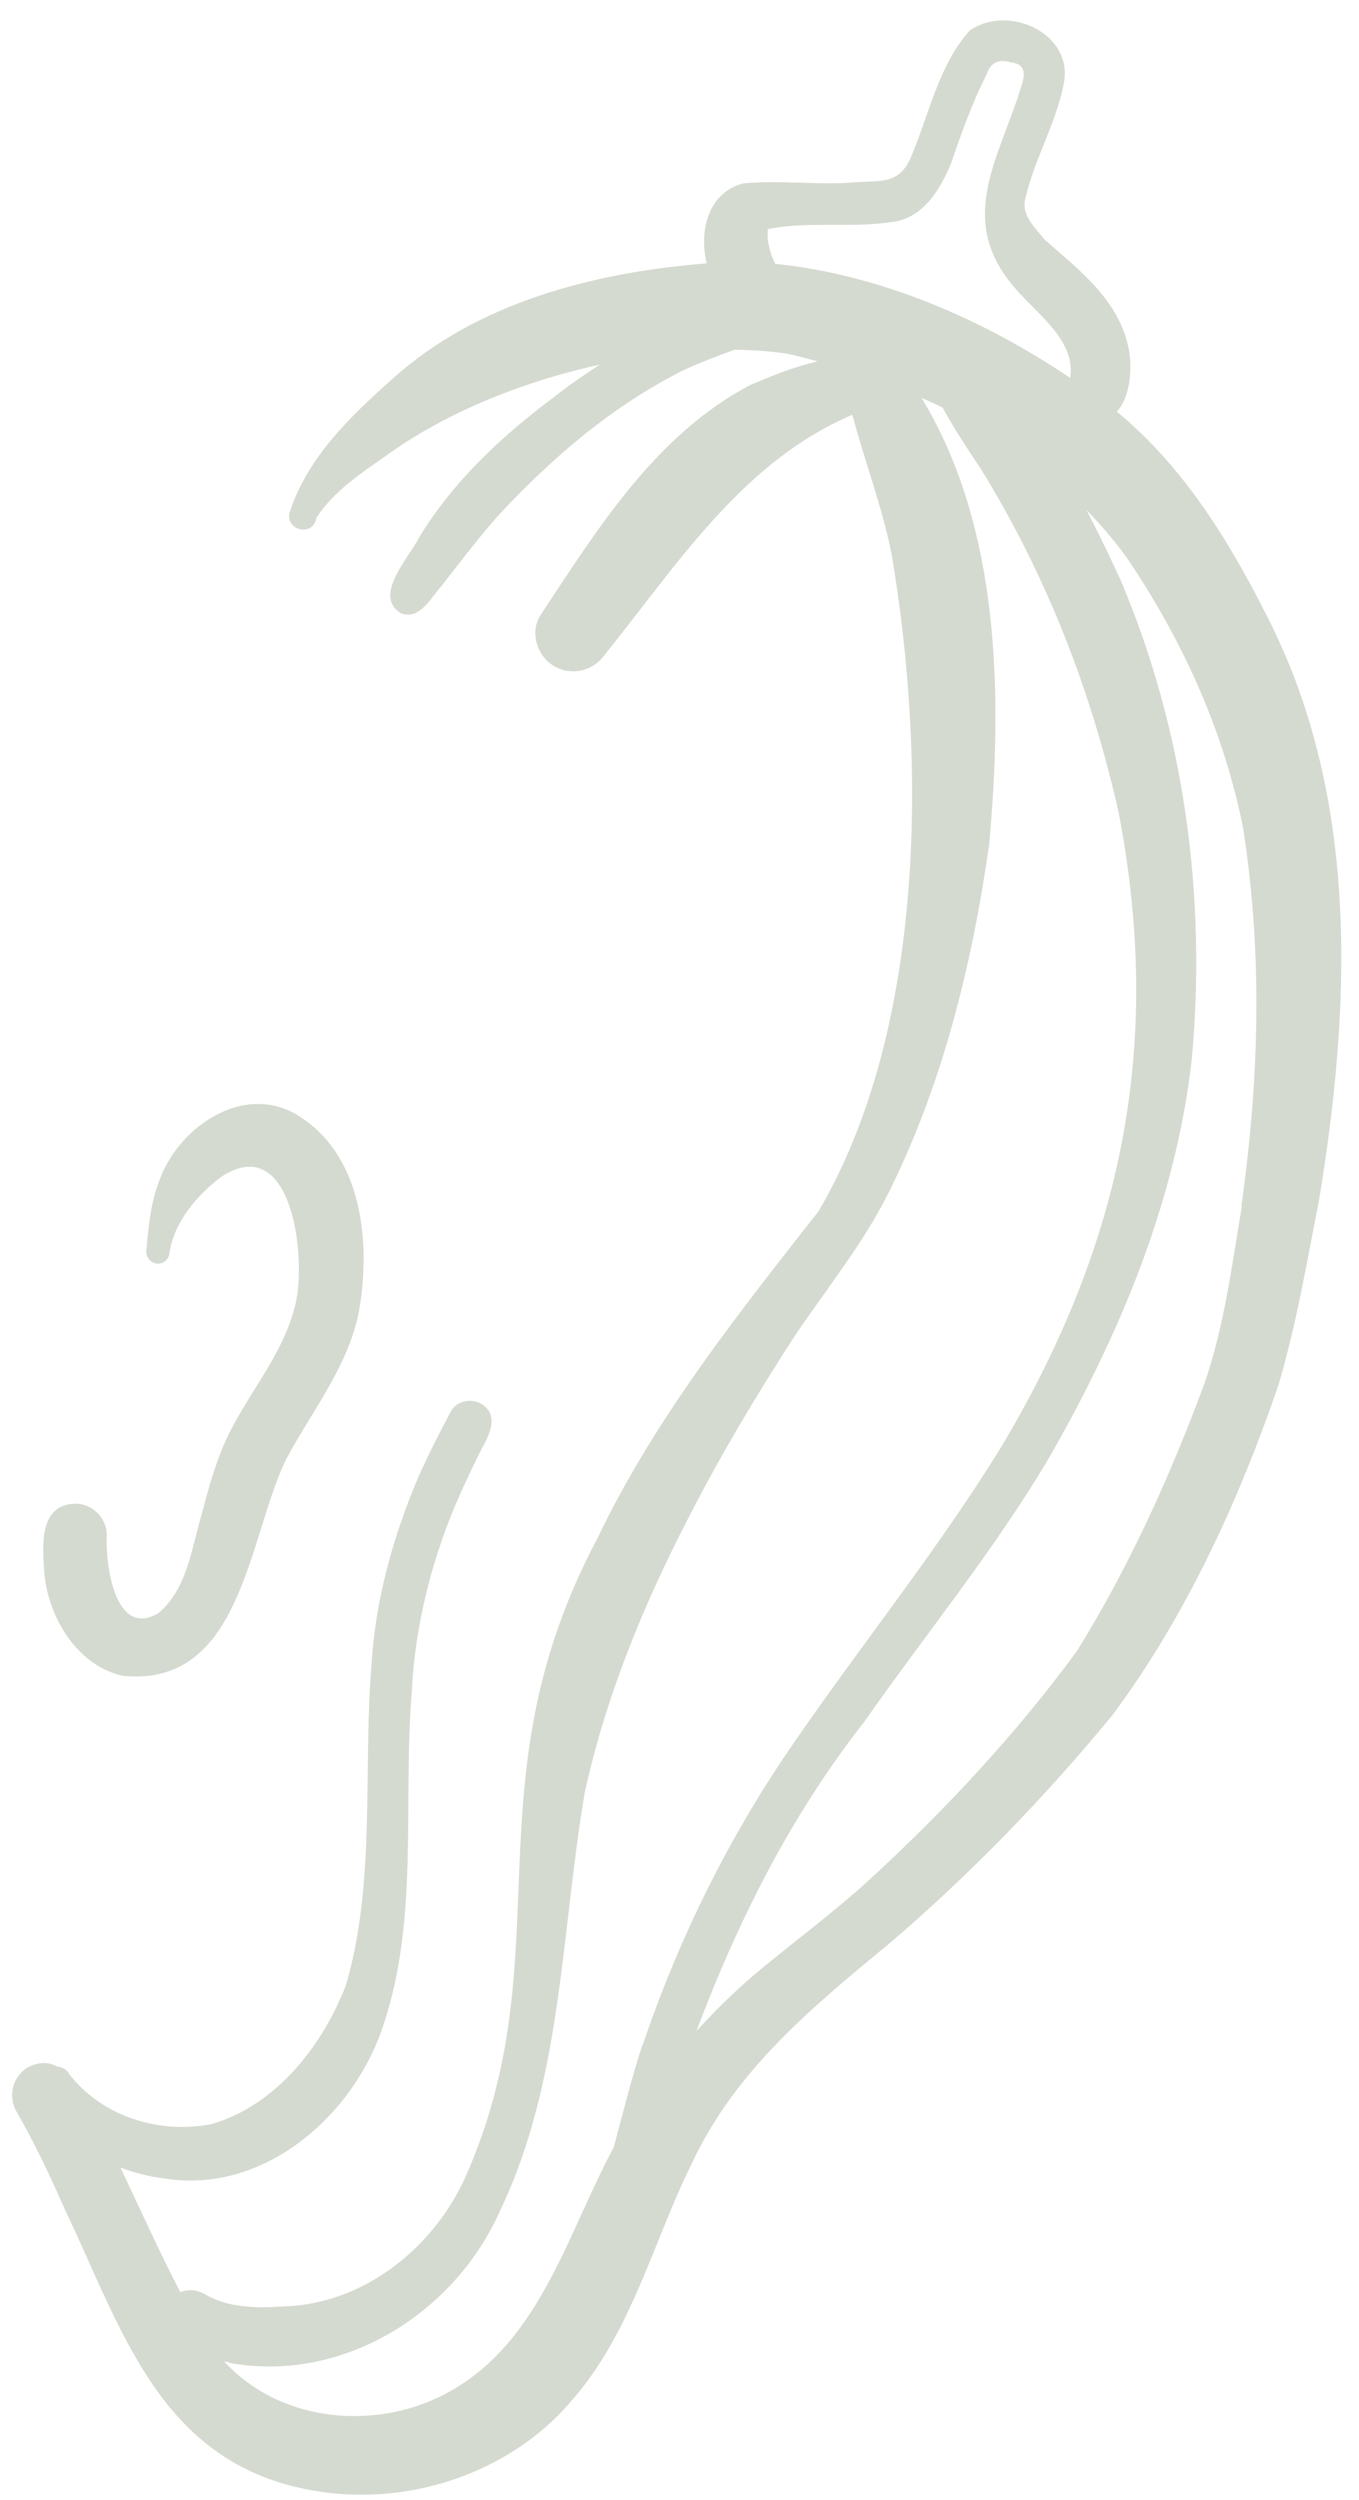 <?xml version="1.0" encoding="UTF-8"?>
<svg xmlns="http://www.w3.org/2000/svg" width="56" height="103" viewBox="0 0 56 103" fill="none">
  <path d="M52.491 25.949C50.851 22.619 48.921 19.349 46.021 16.959C46.571 16.369 46.661 15.189 46.521 14.429C46.161 12.409 44.481 11.129 43.041 9.869C42.641 9.359 42.051 8.849 42.261 8.139C42.631 6.549 43.501 5.109 43.821 3.509C44.311 1.389 41.531 0.129 39.951 1.269C38.711 2.639 38.291 4.669 37.591 6.339C37.091 7.649 36.341 7.419 35.101 7.519C33.691 7.629 32.041 7.409 30.611 7.559C29.191 7.939 28.791 9.499 29.121 10.849C24.481 11.219 19.651 12.459 16.161 15.619C14.451 17.139 12.711 18.809 11.961 21.029C11.651 21.809 12.891 22.189 13.041 21.329C13.741 20.259 14.821 19.529 15.861 18.809C18.271 17.049 21.451 15.739 24.721 15.019C24.091 15.429 23.471 15.849 22.881 16.319C20.701 17.939 18.691 19.809 17.271 22.139C16.871 22.959 15.331 24.559 16.531 25.269C17.291 25.549 17.741 24.649 18.171 24.169C18.941 23.179 19.701 22.179 20.531 21.239C22.751 18.849 25.261 16.699 28.191 15.239C28.891 14.919 29.581 14.659 30.271 14.409C31.031 14.419 31.771 14.469 32.481 14.579C32.881 14.669 33.291 14.779 33.691 14.889C32.661 15.119 31.631 15.559 30.921 15.859C27.031 17.899 24.631 21.769 22.281 25.329C21.811 26.039 22.131 27.039 22.841 27.449C23.501 27.839 24.381 27.669 24.851 27.059C27.771 23.449 30.411 19.259 34.761 17.249C34.881 17.189 35.001 17.139 35.121 17.089C35.631 18.989 36.331 20.839 36.731 22.779C38.171 31.219 38.161 42.349 33.731 49.899C30.371 54.179 26.961 58.469 24.601 63.409C19.221 73.559 23.261 80.529 19.161 89.729C17.881 92.529 15.181 94.759 12.051 94.999C10.821 95.079 9.521 95.159 8.431 94.509C8.061 94.309 7.721 94.319 7.431 94.429C6.551 92.749 5.781 91.009 4.961 89.299C5.551 89.519 6.161 89.679 6.781 89.749C10.721 90.389 14.311 87.389 15.651 83.849C17.321 79.339 16.581 74.399 16.971 69.689C17.091 66.949 17.841 64.039 18.981 61.509C19.251 60.909 19.531 60.329 19.821 59.739C20.161 59.139 20.601 58.289 19.821 57.829C19.401 57.589 18.801 57.719 18.571 58.159C18.101 59.049 17.641 59.949 17.231 60.869C16.201 63.299 15.471 65.899 15.311 68.549C14.951 72.869 15.501 77.539 14.251 81.799C13.281 84.289 11.381 86.729 8.721 87.509C6.561 87.929 4.221 87.209 2.851 85.449C2.751 85.249 2.561 85.159 2.361 85.139C2.011 84.949 1.621 84.929 1.151 85.169C0.521 85.539 0.321 86.349 0.671 86.979C1.421 88.279 2.061 89.629 2.661 90.999C5.021 95.929 6.541 101.359 12.651 102.559C16.571 103.349 20.931 101.989 23.541 98.919C26.021 96.109 26.901 92.369 28.531 89.079C30.341 85.249 33.471 82.689 36.681 80.039C40.001 77.199 43.061 74.039 45.841 70.659C48.871 66.579 51.041 61.849 52.681 57.059C53.421 54.569 53.851 51.999 54.351 49.459C55.641 41.659 56.011 33.269 52.501 25.979L52.491 25.949ZM31.951 10.879C31.731 10.429 31.591 9.949 31.641 9.439C33.291 9.109 35.001 9.399 36.651 9.159C37.991 9.049 38.721 7.869 39.191 6.729C39.621 5.469 40.041 4.289 40.661 3.049C40.831 2.559 41.171 2.429 41.651 2.569C42.151 2.619 42.261 2.919 42.141 3.369C41.251 6.439 39.301 9.009 41.851 11.899C42.751 12.959 44.331 14.019 44.101 15.569C40.461 13.129 36.291 11.319 31.941 10.869L31.951 10.879ZM26.471 84.239C26.021 85.629 25.671 87.049 25.291 88.459C23.281 92.219 22.161 96.809 18.061 98.769C15.161 100.139 11.431 99.699 9.231 97.279C9.371 97.309 9.501 97.359 9.641 97.379C14.251 98.119 18.761 95.249 20.611 91.069C23.171 85.709 23.111 79.659 24.091 73.879C24.941 69.959 26.491 66.159 28.361 62.549C29.701 59.929 31.221 57.389 32.821 54.929C34.031 53.149 35.581 51.199 36.581 49.209C38.841 44.699 40.051 39.759 40.761 34.789C41.311 28.689 41.231 21.739 37.971 16.389C38.261 16.519 38.551 16.649 38.841 16.789C39.421 17.869 40.171 18.929 40.461 19.389C43.131 23.739 44.961 28.449 46.091 33.449C47.921 42.969 46.291 51.119 41.331 59.489C38.651 63.869 35.391 67.869 32.501 72.109C29.951 75.849 27.931 79.969 26.481 84.259L26.471 84.239ZM51.171 49.699C50.761 52.159 50.441 54.659 49.621 57.029C48.191 60.869 46.541 64.529 44.371 68.029C41.871 71.429 38.971 74.549 35.861 77.409C34.281 78.859 32.531 80.119 30.901 81.509C30.121 82.189 29.401 82.909 28.701 83.669C30.411 79.129 32.581 74.799 35.611 70.939C38.131 67.339 40.931 63.919 43.181 60.139C46.111 55.059 48.451 49.499 49.111 43.629C49.721 36.939 48.811 30.109 46.181 23.909C45.741 22.949 45.271 21.969 44.771 21.009C45.451 21.719 46.101 22.469 46.641 23.289C48.831 26.599 50.461 30.249 51.231 34.149C52.031 39.359 51.891 44.439 51.151 49.699H51.171Z" fill="#D5DAD0"></path>
  <path d="M5.03 69.04C9.98 69.55 10.21 63.36 11.8 60.1C12.91 58.03 14.48 56.13 14.84 53.74C15.24 51.1 14.9 47.78 12.54 46.13C10.3 44.46 7.43 46.28 6.58 48.6C6.21 49.52 6.12 50.53 6.03 51.51C6 51.8 6.22 52.06 6.51 52.06C6.78 52.06 6.98 51.84 6.99 51.58C7.19 50.32 8.14 49.21 9.15 48.46C12.05 46.61 12.62 51.8 12.19 53.66C11.68 55.96 9.92 57.68 9.09 59.85C8.77 60.68 8.53 61.53 8.31 62.39C7.89 63.79 7.71 65.49 6.51 66.47C4.73 67.5 4.34 64.44 4.4 63.25C4.4 62.54 3.82 61.95 3.1 61.95C1.68 61.98 1.74 63.51 1.81 64.56C1.88 66.44 3.09 68.59 5.02 69.03L5.03 69.04Z" fill="#D5DAD0"></path>
</svg>
